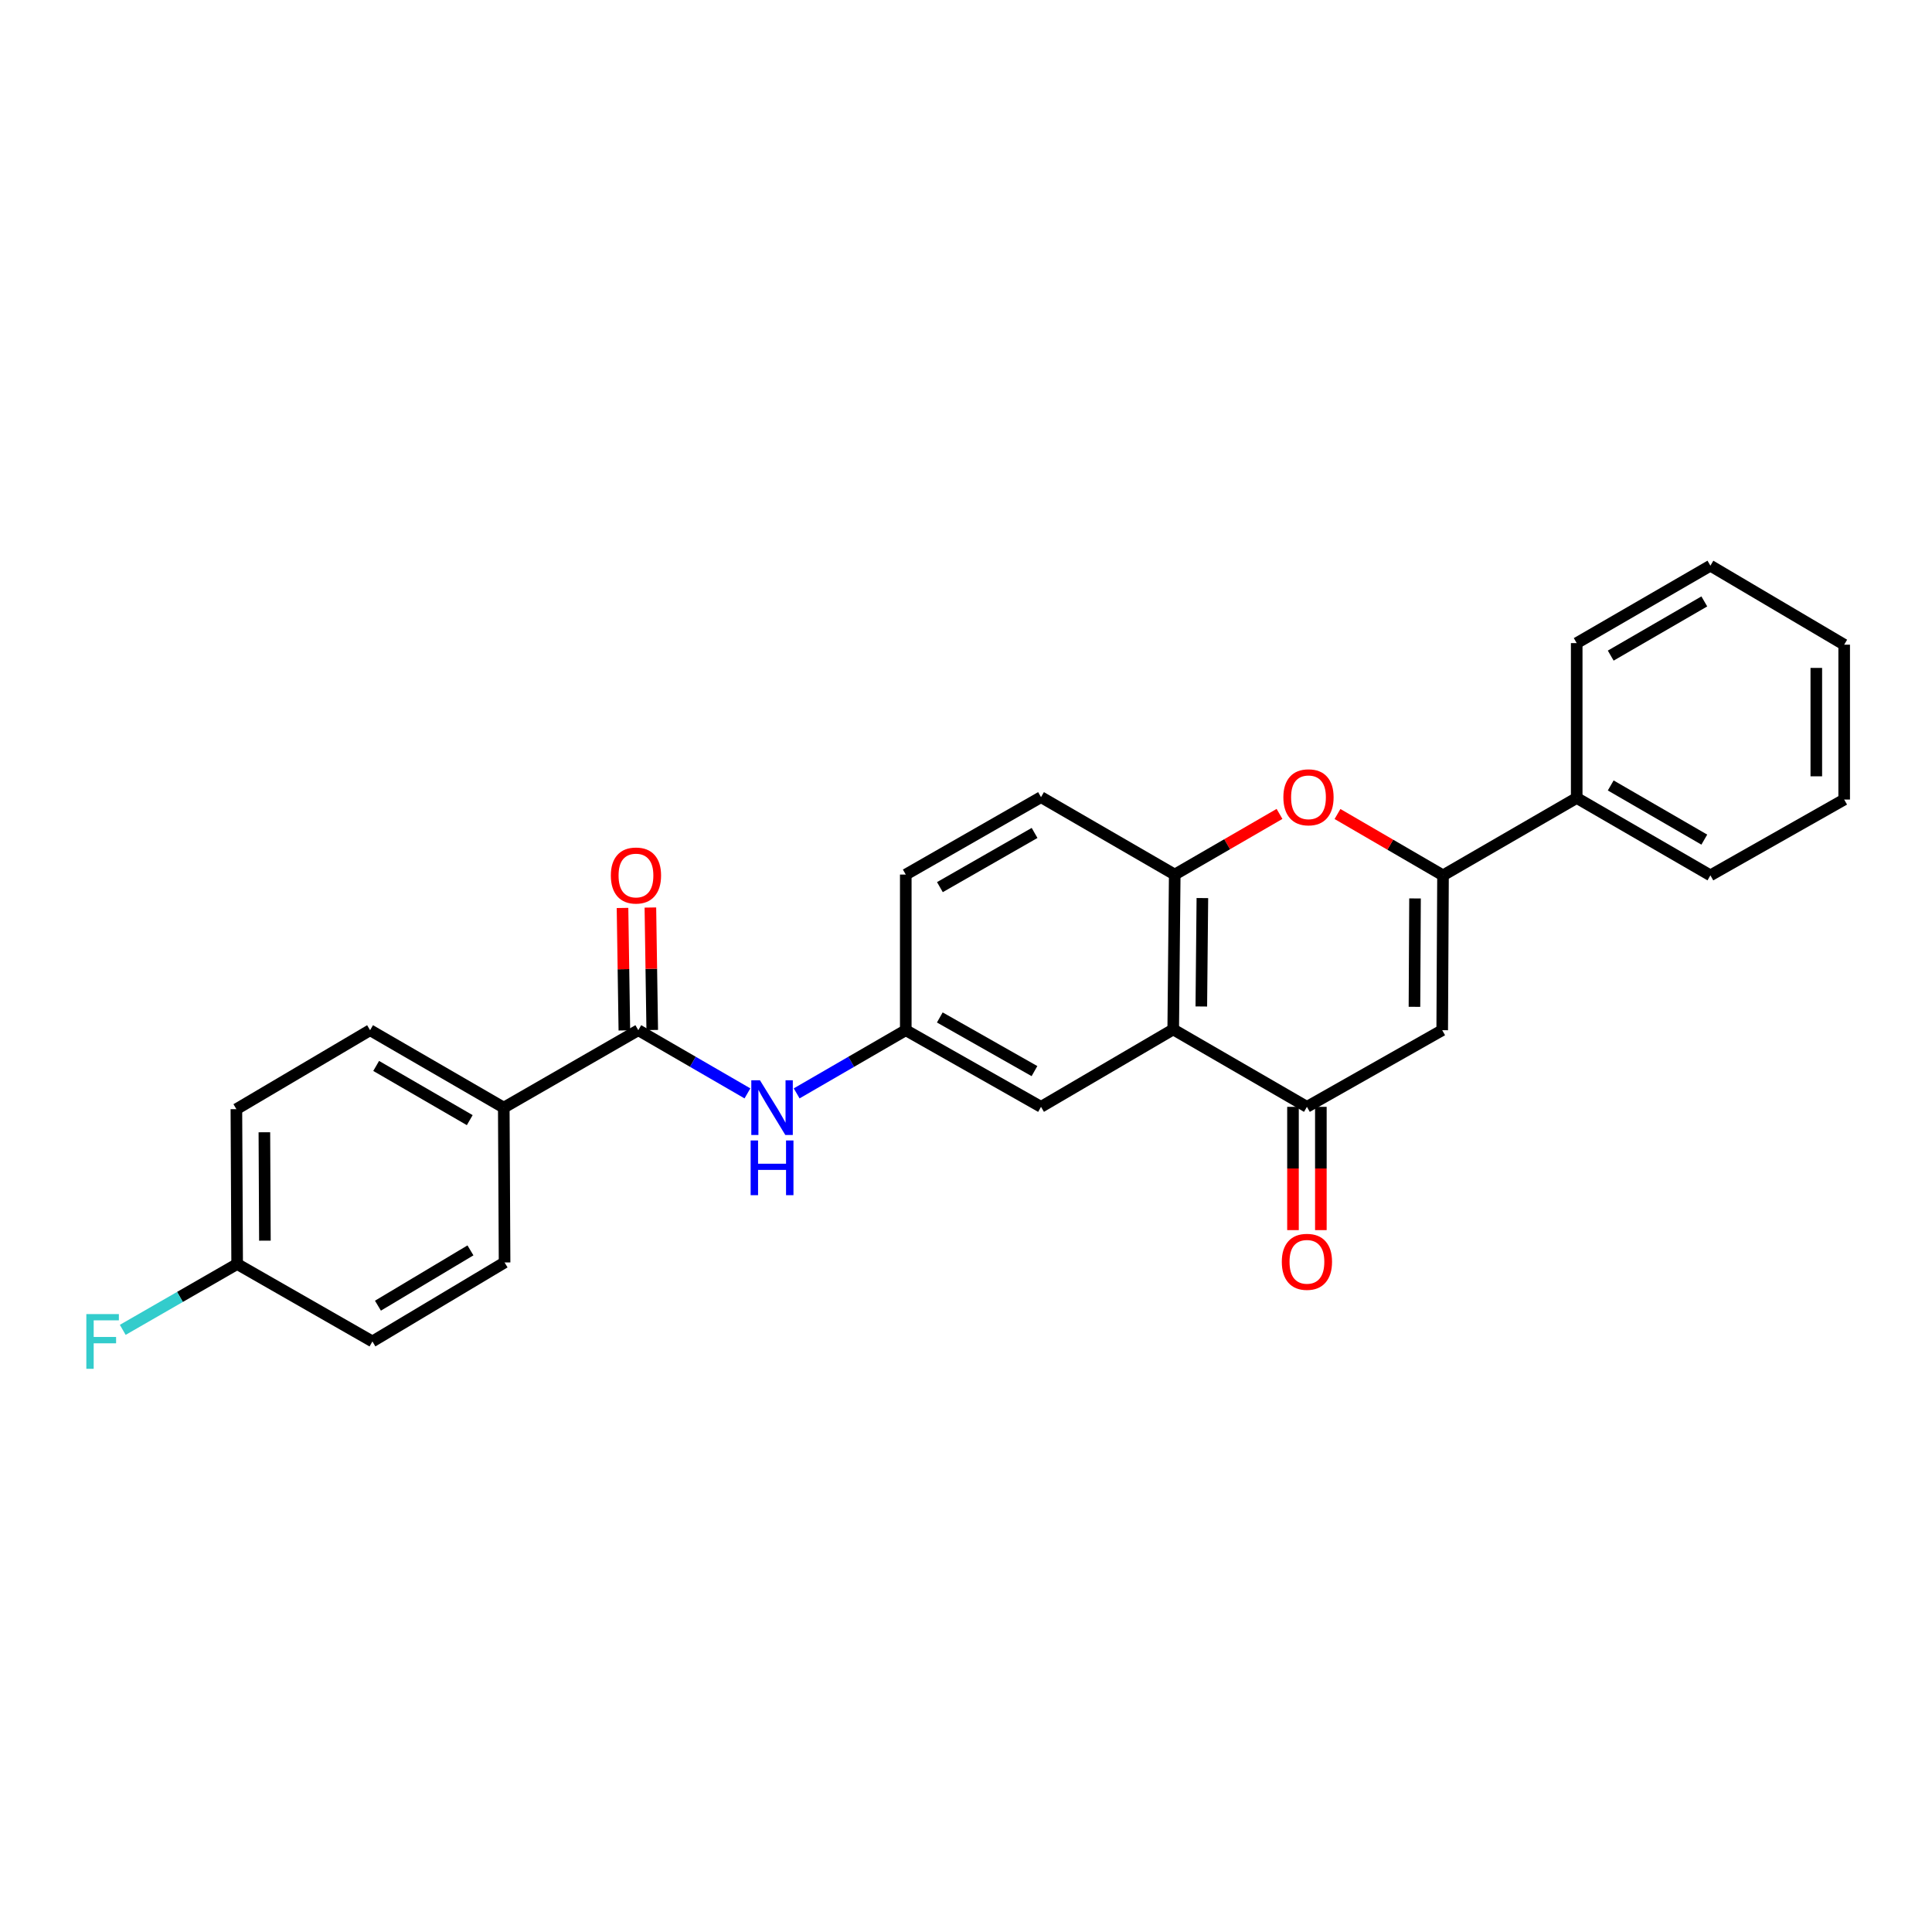 <?xml version='1.0' encoding='iso-8859-1'?>
<svg version='1.1' baseProfile='full'
              xmlns='http://www.w3.org/2000/svg'
                      xmlns:rdkit='http://www.rdkit.org/xml'
                      xmlns:xlink='http://www.w3.org/1999/xlink'
                  xml:space='preserve'
width='1000px' height='1000px' viewBox='0 0 1000 1000'>
<!-- END OF HEADER -->
<rect style='opacity:1.0;fill:#FFFFFF;stroke:none' width='1000' height='1000' x='0' y='0'> </rect>
<path class='bond-0' d='M 746.903,453.082 L 746.486,533.228' style='fill:none;fill-rule:evenodd;stroke:#000000;stroke-width:6px;stroke-linecap:butt;stroke-linejoin:miter;stroke-opacity:1' />
<path class='bond-0' d='M 732.414,465.029 L 732.122,521.132' style='fill:none;fill-rule:evenodd;stroke:#000000;stroke-width:6px;stroke-linecap:butt;stroke-linejoin:miter;stroke-opacity:1' />
<path class='bond-3' d='M 746.903,453.082 L 719.594,437.206' style='fill:none;fill-rule:evenodd;stroke:#000000;stroke-width:6px;stroke-linecap:butt;stroke-linejoin:miter;stroke-opacity:1' />
<path class='bond-3' d='M 719.594,437.206 L 692.285,421.329' style='fill:none;fill-rule:evenodd;stroke:#FF0000;stroke-width:6px;stroke-linecap:butt;stroke-linejoin:miter;stroke-opacity:1' />
<path class='bond-10' d='M 746.903,453.082 L 816.101,413.025' style='fill:none;fill-rule:evenodd;stroke:#000000;stroke-width:6px;stroke-linecap:butt;stroke-linejoin:miter;stroke-opacity:1' />
<path class='bond-2' d='M 746.486,533.228 L 676.462,572.901' style='fill:none;fill-rule:evenodd;stroke:#000000;stroke-width:6px;stroke-linecap:butt;stroke-linejoin:miter;stroke-opacity:1' />
<path class='bond-1' d='M 607.256,532.836 L 608.041,452.673' style='fill:none;fill-rule:evenodd;stroke:#000000;stroke-width:6px;stroke-linecap:butt;stroke-linejoin:miter;stroke-opacity:1' />
<path class='bond-1' d='M 621.799,520.953 L 622.349,464.839' style='fill:none;fill-rule:evenodd;stroke:#000000;stroke-width:6px;stroke-linecap:butt;stroke-linejoin:miter;stroke-opacity:1' />
<path class='bond-8' d='M 607.256,532.836 L 538.827,572.901' style='fill:none;fill-rule:evenodd;stroke:#000000;stroke-width:6px;stroke-linecap:butt;stroke-linejoin:miter;stroke-opacity:1' />
<path class='bond-26' d='M 607.256,532.836 L 676.462,572.901' style='fill:none;fill-rule:evenodd;stroke:#000000;stroke-width:6px;stroke-linecap:butt;stroke-linejoin:miter;stroke-opacity:1' />
<path class='bond-11' d='M 669.249,572.901 L 669.249,604.804' style='fill:none;fill-rule:evenodd;stroke:#000000;stroke-width:6px;stroke-linecap:butt;stroke-linejoin:miter;stroke-opacity:1' />
<path class='bond-11' d='M 669.249,604.804 L 669.249,636.708' style='fill:none;fill-rule:evenodd;stroke:#FF0000;stroke-width:6px;stroke-linecap:butt;stroke-linejoin:miter;stroke-opacity:1' />
<path class='bond-11' d='M 683.675,572.901 L 683.675,604.804' style='fill:none;fill-rule:evenodd;stroke:#000000;stroke-width:6px;stroke-linecap:butt;stroke-linejoin:miter;stroke-opacity:1' />
<path class='bond-11' d='M 683.675,604.804 L 683.675,636.708' style='fill:none;fill-rule:evenodd;stroke:#FF0000;stroke-width:6px;stroke-linecap:butt;stroke-linejoin:miter;stroke-opacity:1' />
<path class='bond-4' d='M 662.272,421.283 L 635.156,436.978' style='fill:none;fill-rule:evenodd;stroke:#FF0000;stroke-width:6px;stroke-linecap:butt;stroke-linejoin:miter;stroke-opacity:1' />
<path class='bond-4' d='M 635.156,436.978 L 608.041,452.673' style='fill:none;fill-rule:evenodd;stroke:#000000;stroke-width:6px;stroke-linecap:butt;stroke-linejoin:miter;stroke-opacity:1' />
<path class='bond-13' d='M 608.041,452.673 L 538.827,412.6' style='fill:none;fill-rule:evenodd;stroke:#000000;stroke-width:6px;stroke-linecap:butt;stroke-linejoin:miter;stroke-opacity:1' />
<path class='bond-5' d='M 330.383,533.228 L 358.628,549.581' style='fill:none;fill-rule:evenodd;stroke:#000000;stroke-width:6px;stroke-linecap:butt;stroke-linejoin:miter;stroke-opacity:1' />
<path class='bond-5' d='M 358.628,549.581 L 386.873,565.934' style='fill:none;fill-rule:evenodd;stroke:#0000FF;stroke-width:6px;stroke-linecap:butt;stroke-linejoin:miter;stroke-opacity:1' />
<path class='bond-7' d='M 330.383,533.228 L 260.751,573.31' style='fill:none;fill-rule:evenodd;stroke:#000000;stroke-width:6px;stroke-linecap:butt;stroke-linejoin:miter;stroke-opacity:1' />
<path class='bond-12' d='M 337.595,533.12 L 337.116,501.428' style='fill:none;fill-rule:evenodd;stroke:#000000;stroke-width:6px;stroke-linecap:butt;stroke-linejoin:miter;stroke-opacity:1' />
<path class='bond-12' d='M 337.116,501.428 L 336.638,469.737' style='fill:none;fill-rule:evenodd;stroke:#FF0000;stroke-width:6px;stroke-linecap:butt;stroke-linejoin:miter;stroke-opacity:1' />
<path class='bond-12' d='M 323.17,533.337 L 322.692,501.646' style='fill:none;fill-rule:evenodd;stroke:#000000;stroke-width:6px;stroke-linecap:butt;stroke-linejoin:miter;stroke-opacity:1' />
<path class='bond-12' d='M 322.692,501.646 L 322.213,469.955' style='fill:none;fill-rule:evenodd;stroke:#FF0000;stroke-width:6px;stroke-linecap:butt;stroke-linejoin:miter;stroke-opacity:1' />
<path class='bond-6' d='M 412.352,565.932 L 440.59,549.58' style='fill:none;fill-rule:evenodd;stroke:#0000FF;stroke-width:6px;stroke-linecap:butt;stroke-linejoin:miter;stroke-opacity:1' />
<path class='bond-6' d='M 440.59,549.58 L 468.827,533.228' style='fill:none;fill-rule:evenodd;stroke:#000000;stroke-width:6px;stroke-linecap:butt;stroke-linejoin:miter;stroke-opacity:1' />
<path class='bond-14' d='M 260.751,573.31 L 191.553,533.228' style='fill:none;fill-rule:evenodd;stroke:#000000;stroke-width:6px;stroke-linecap:butt;stroke-linejoin:miter;stroke-opacity:1' />
<path class='bond-14' d='M 243.141,579.781 L 194.702,551.724' style='fill:none;fill-rule:evenodd;stroke:#000000;stroke-width:6px;stroke-linecap:butt;stroke-linejoin:miter;stroke-opacity:1' />
<path class='bond-15' d='M 260.751,573.31 L 261.168,653.44' style='fill:none;fill-rule:evenodd;stroke:#000000;stroke-width:6px;stroke-linecap:butt;stroke-linejoin:miter;stroke-opacity:1' />
<path class='bond-28' d='M 538.827,572.901 L 468.827,533.228' style='fill:none;fill-rule:evenodd;stroke:#000000;stroke-width:6px;stroke-linecap:butt;stroke-linejoin:miter;stroke-opacity:1' />
<path class='bond-28' d='M 535.44,554.399 L 486.44,526.629' style='fill:none;fill-rule:evenodd;stroke:#000000;stroke-width:6px;stroke-linecap:butt;stroke-linejoin:miter;stroke-opacity:1' />
<path class='bond-9' d='M 468.827,533.228 L 468.827,452.673' style='fill:none;fill-rule:evenodd;stroke:#000000;stroke-width:6px;stroke-linecap:butt;stroke-linejoin:miter;stroke-opacity:1' />
<path class='bond-21' d='M 816.101,413.025 L 885.299,453.082' style='fill:none;fill-rule:evenodd;stroke:#000000;stroke-width:6px;stroke-linecap:butt;stroke-linejoin:miter;stroke-opacity:1' />
<path class='bond-21' d='M 833.708,406.548 L 882.147,434.588' style='fill:none;fill-rule:evenodd;stroke:#000000;stroke-width:6px;stroke-linecap:butt;stroke-linejoin:miter;stroke-opacity:1' />
<path class='bond-22' d='M 816.101,413.025 L 816.101,332.871' style='fill:none;fill-rule:evenodd;stroke:#000000;stroke-width:6px;stroke-linecap:butt;stroke-linejoin:miter;stroke-opacity:1' />
<path class='bond-16' d='M 538.827,412.6 L 468.827,452.673' style='fill:none;fill-rule:evenodd;stroke:#000000;stroke-width:6px;stroke-linecap:butt;stroke-linejoin:miter;stroke-opacity:1' />
<path class='bond-16' d='M 535.494,431.131 L 486.494,459.182' style='fill:none;fill-rule:evenodd;stroke:#000000;stroke-width:6px;stroke-linecap:butt;stroke-linejoin:miter;stroke-opacity:1' />
<path class='bond-19' d='M 191.553,533.228 L 122.355,574.103' style='fill:none;fill-rule:evenodd;stroke:#000000;stroke-width:6px;stroke-linecap:butt;stroke-linejoin:miter;stroke-opacity:1' />
<path class='bond-18' d='M 261.168,653.44 L 192.763,694.33' style='fill:none;fill-rule:evenodd;stroke:#000000;stroke-width:6px;stroke-linecap:butt;stroke-linejoin:miter;stroke-opacity:1' />
<path class='bond-18' d='M 243.505,647.191 L 195.622,675.814' style='fill:none;fill-rule:evenodd;stroke:#000000;stroke-width:6px;stroke-linecap:butt;stroke-linejoin:miter;stroke-opacity:1' />
<path class='bond-17' d='M 122.748,654.257 L 192.763,694.33' style='fill:none;fill-rule:evenodd;stroke:#000000;stroke-width:6px;stroke-linecap:butt;stroke-linejoin:miter;stroke-opacity:1' />
<path class='bond-20' d='M 122.748,654.257 L 93.142,671.293' style='fill:none;fill-rule:evenodd;stroke:#000000;stroke-width:6px;stroke-linecap:butt;stroke-linejoin:miter;stroke-opacity:1' />
<path class='bond-20' d='M 93.142,671.293 L 63.537,688.329' style='fill:none;fill-rule:evenodd;stroke:#33CCCC;stroke-width:6px;stroke-linecap:butt;stroke-linejoin:miter;stroke-opacity:1' />
<path class='bond-29' d='M 122.748,654.257 L 122.355,574.103' style='fill:none;fill-rule:evenodd;stroke:#000000;stroke-width:6px;stroke-linecap:butt;stroke-linejoin:miter;stroke-opacity:1' />
<path class='bond-29' d='M 137.115,642.163 L 136.84,586.056' style='fill:none;fill-rule:evenodd;stroke:#000000;stroke-width:6px;stroke-linecap:butt;stroke-linejoin:miter;stroke-opacity:1' />
<path class='bond-24' d='M 885.299,453.082 L 954.545,413.843' style='fill:none;fill-rule:evenodd;stroke:#000000;stroke-width:6px;stroke-linecap:butt;stroke-linejoin:miter;stroke-opacity:1' />
<path class='bond-23' d='M 816.101,332.871 L 885.299,292.798' style='fill:none;fill-rule:evenodd;stroke:#000000;stroke-width:6px;stroke-linecap:butt;stroke-linejoin:miter;stroke-opacity:1' />
<path class='bond-23' d='M 833.71,339.344 L 882.149,311.293' style='fill:none;fill-rule:evenodd;stroke:#000000;stroke-width:6px;stroke-linecap:butt;stroke-linejoin:miter;stroke-opacity:1' />
<path class='bond-25' d='M 885.299,292.798 L 954.545,333.688' style='fill:none;fill-rule:evenodd;stroke:#000000;stroke-width:6px;stroke-linecap:butt;stroke-linejoin:miter;stroke-opacity:1' />
<path class='bond-27' d='M 954.545,413.843 L 954.545,333.688' style='fill:none;fill-rule:evenodd;stroke:#000000;stroke-width:6px;stroke-linecap:butt;stroke-linejoin:miter;stroke-opacity:1' />
<path class='bond-27' d='M 940.119,401.819 L 940.119,345.711' style='fill:none;fill-rule:evenodd;stroke:#000000;stroke-width:6px;stroke-linecap:butt;stroke-linejoin:miter;stroke-opacity:1' />
<path  class='atom-4' d='M 664.271 412.68
Q 664.271 405.88, 667.631 402.08
Q 670.991 398.28, 677.271 398.28
Q 683.551 398.28, 686.911 402.08
Q 690.271 405.88, 690.271 412.68
Q 690.271 419.56, 686.871 423.48
Q 683.471 427.36, 677.271 427.36
Q 671.031 427.36, 667.631 423.48
Q 664.271 419.6, 664.271 412.68
M 677.271 424.16
Q 681.591 424.16, 683.911 421.28
Q 686.271 418.36, 686.271 412.68
Q 686.271 407.12, 683.911 404.32
Q 681.591 401.48, 677.271 401.48
Q 672.951 401.48, 670.591 404.28
Q 668.271 407.08, 668.271 412.68
Q 668.271 418.4, 670.591 421.28
Q 672.951 424.16, 677.271 424.16
' fill='#FF0000'/>
<path  class='atom-7' d='M 393.353 559.15
L 402.633 574.15
Q 403.553 575.63, 405.033 578.31
Q 406.513 580.99, 406.593 581.15
L 406.593 559.15
L 410.353 559.15
L 410.353 587.47
L 406.473 587.47
L 396.513 571.07
Q 395.353 569.15, 394.113 566.95
Q 392.913 564.75, 392.553 564.07
L 392.553 587.47
L 388.873 587.47
L 388.873 559.15
L 393.353 559.15
' fill='#0000FF'/>
<path  class='atom-7' d='M 388.533 590.302
L 392.373 590.302
L 392.373 602.342
L 406.853 602.342
L 406.853 590.302
L 410.693 590.302
L 410.693 618.622
L 406.853 618.622
L 406.853 605.542
L 392.373 605.542
L 392.373 618.622
L 388.533 618.622
L 388.533 590.302
' fill='#0000FF'/>
<path  class='atom-12' d='M 663.462 653.111
Q 663.462 646.311, 666.822 642.511
Q 670.182 638.711, 676.462 638.711
Q 682.742 638.711, 686.102 642.511
Q 689.462 646.311, 689.462 653.111
Q 689.462 659.991, 686.062 663.911
Q 682.662 667.791, 676.462 667.791
Q 670.222 667.791, 666.822 663.911
Q 663.462 660.031, 663.462 653.111
M 676.462 664.591
Q 680.782 664.591, 683.102 661.711
Q 685.462 658.791, 685.462 653.111
Q 685.462 647.551, 683.102 644.751
Q 680.782 641.911, 676.462 641.911
Q 672.142 641.911, 669.782 644.711
Q 667.462 647.511, 667.462 653.111
Q 667.462 658.831, 669.782 661.711
Q 672.142 664.591, 676.462 664.591
' fill='#FF0000'/>
<path  class='atom-13' d='M 316.172 453.162
Q 316.172 446.362, 319.532 442.562
Q 322.892 438.762, 329.172 438.762
Q 335.452 438.762, 338.812 442.562
Q 342.172 446.362, 342.172 453.162
Q 342.172 460.042, 338.772 463.962
Q 335.372 467.842, 329.172 467.842
Q 322.932 467.842, 319.532 463.962
Q 316.172 460.082, 316.172 453.162
M 329.172 464.642
Q 333.492 464.642, 335.812 461.762
Q 338.172 458.842, 338.172 453.162
Q 338.172 447.602, 335.812 444.802
Q 333.492 441.962, 329.172 441.962
Q 324.852 441.962, 322.492 444.762
Q 320.172 447.562, 320.172 453.162
Q 320.172 458.882, 322.492 461.762
Q 324.852 464.642, 329.172 464.642
' fill='#FF0000'/>
<path  class='atom-21' d='M 44.689 680.17
L 61.529 680.17
L 61.529 683.41
L 48.489 683.41
L 48.489 692.01
L 60.089 692.01
L 60.089 695.29
L 48.489 695.29
L 48.489 708.49
L 44.689 708.49
L 44.689 680.17
' fill='#33CCCC'/>
</svg>
